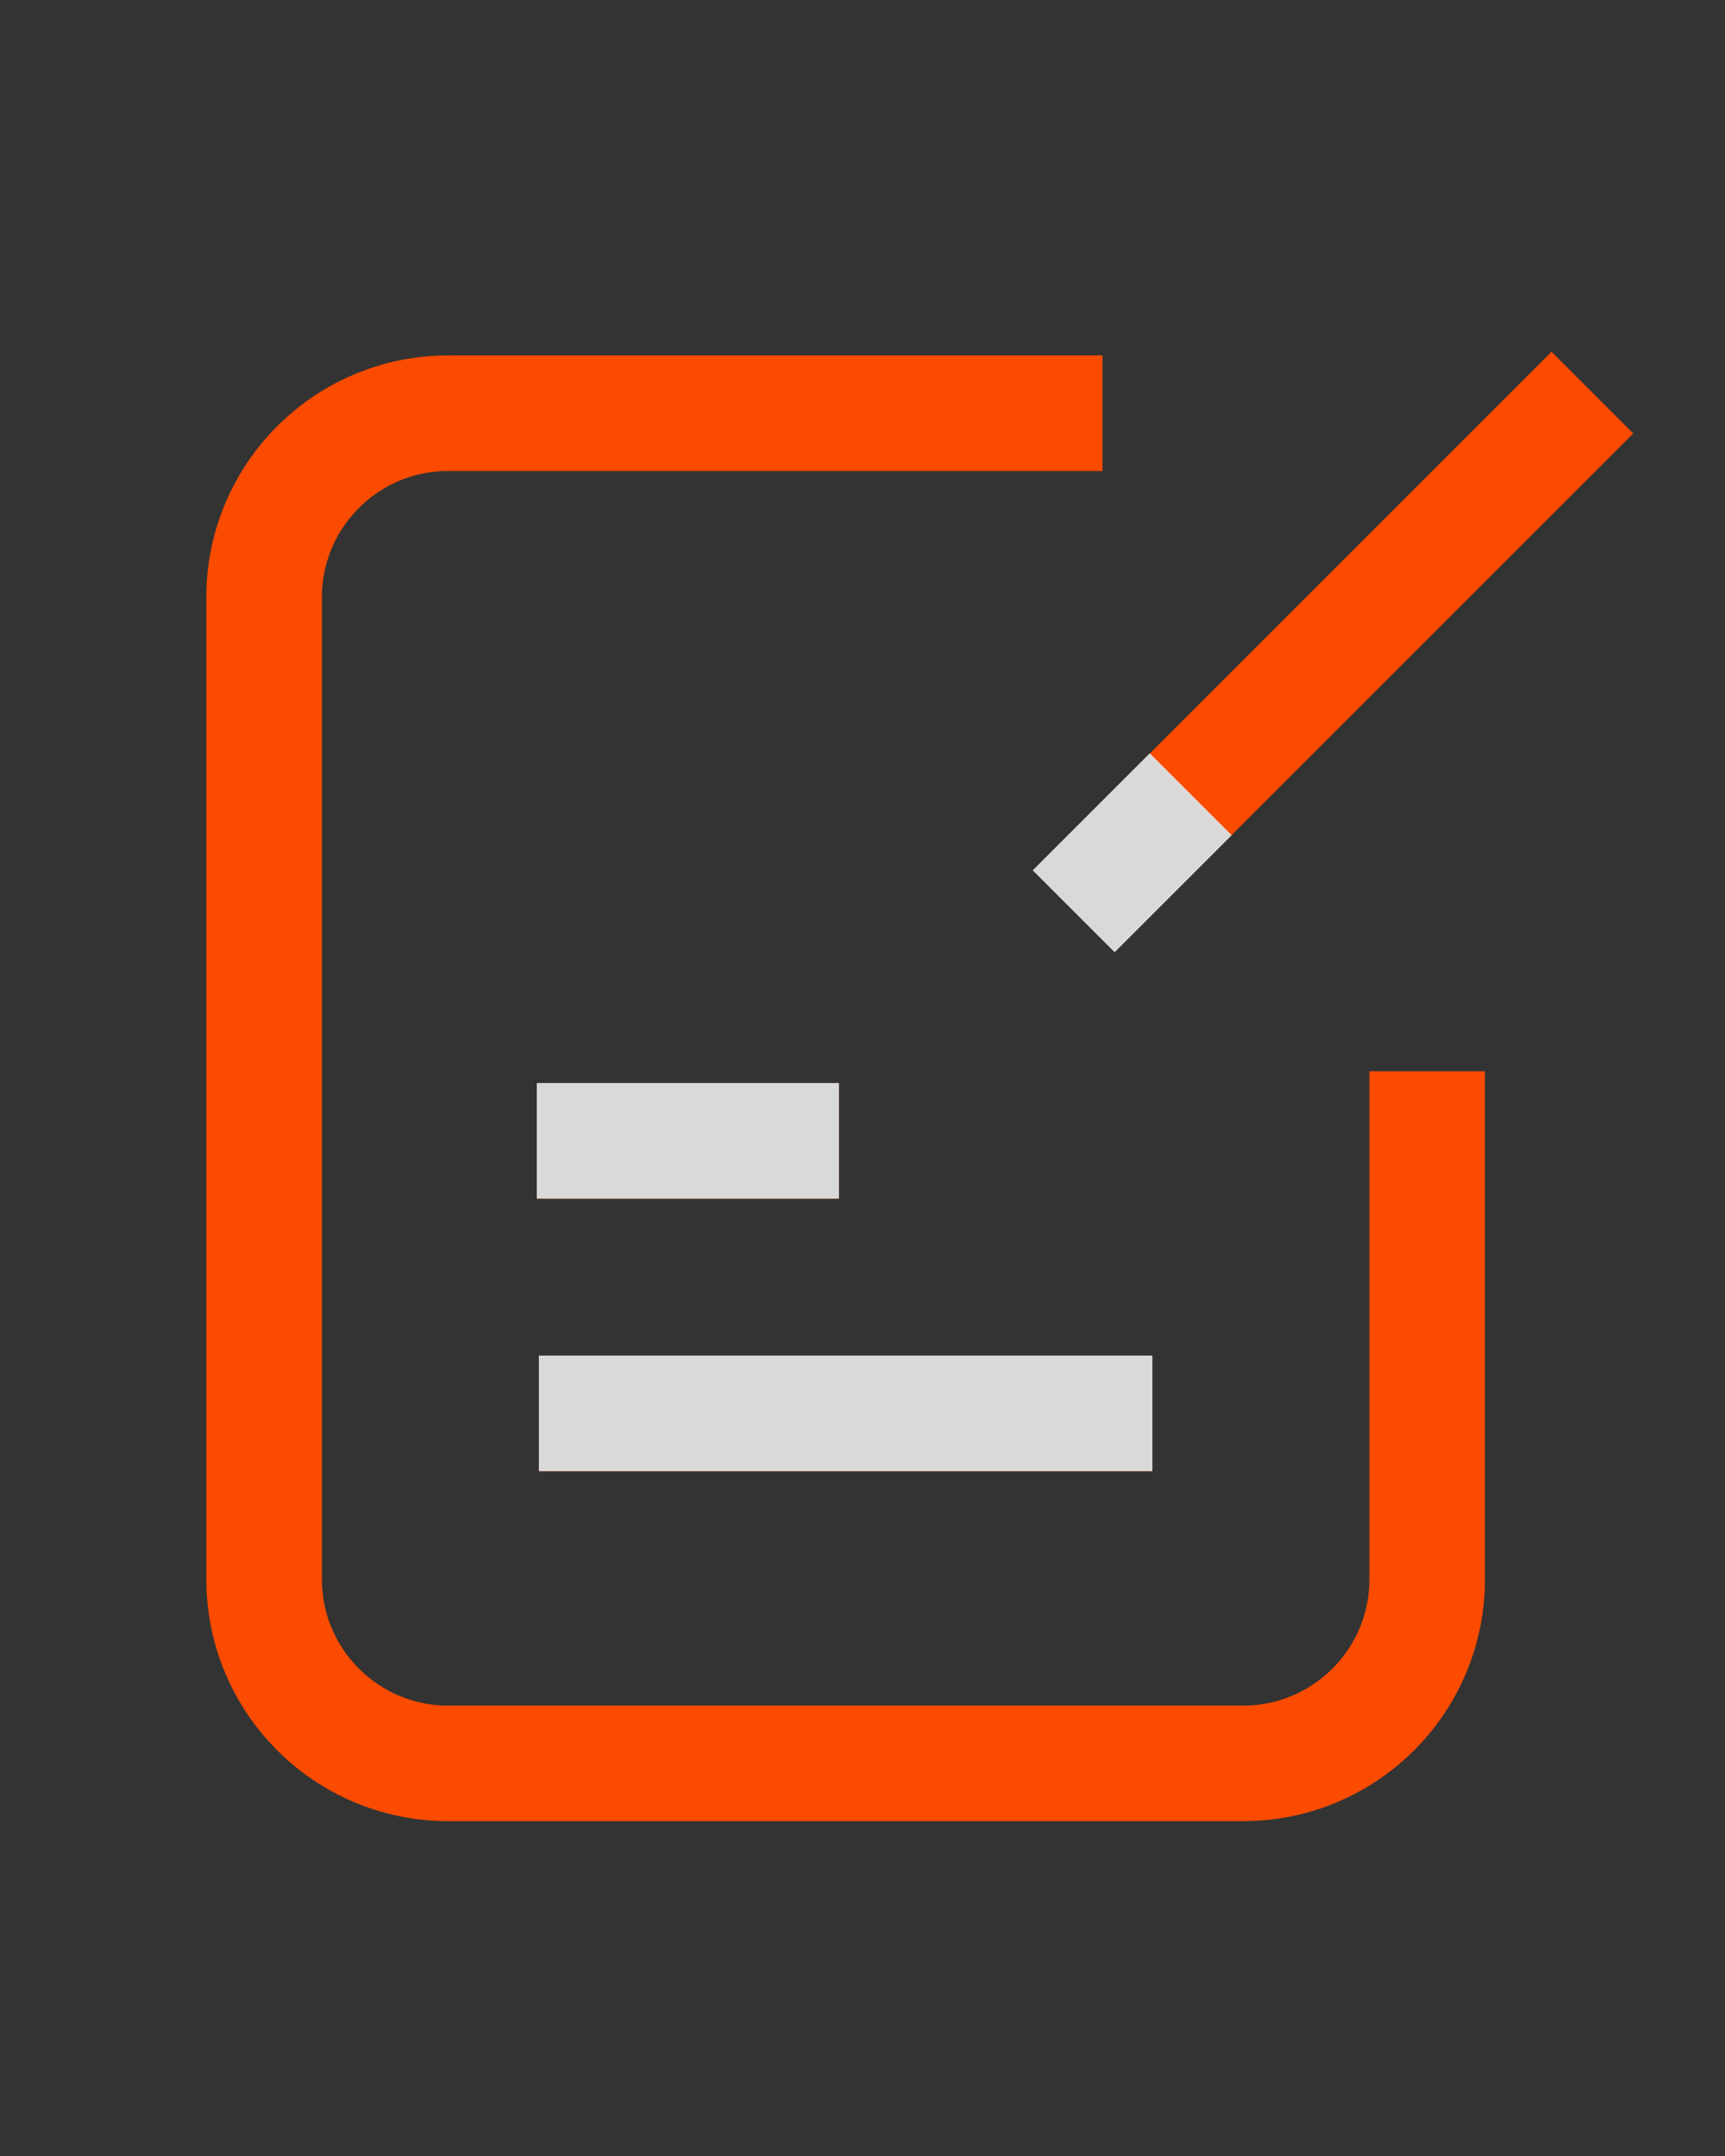 <svg width="112" height="140" viewBox="0 0 112 140" fill="none" xmlns="http://www.w3.org/2000/svg">
<rect x="0" y="0" width="112" height="140" fill="#333333" stroke="none"/>
<path d="M71.582 26.831H29.103C22.5 26.831 17.149 32.182 17.149 38.785V102.551C17.149 109.154 22.5 114.505 29.103 114.505H80.71C87.313 114.505 92.664 109.154 92.664 102.551V69.566" stroke="#FA4B00" stroke-width="7.504" stroke-miterlimit="10"/>
<path d="M69.719 59.167L103.391 25.495" stroke="#FA4B00" stroke-width="7.504" stroke-miterlimit="10"/>
<path d="M69.719 59.168L77.305 51.582" stroke="white" stroke-width="7.504" stroke-miterlimit="10"/>
<path d="M69.719 59.168L77.305 51.582" stroke="#D9D9D9" stroke-width="7.504" stroke-miterlimit="10"/>
<path d="M34.853 74.081H54.47" stroke="#FA4B00" stroke-width="7.504" stroke-miterlimit="10"/>
<path d="M34.853 74.081H54.47" stroke="#D9D9D9" stroke-width="7.504" stroke-miterlimit="10"/>
<path d="M34.988 91.778H74.82" stroke="#FA4B00" stroke-width="7.504" stroke-miterlimit="10"/>
<path d="M34.988 91.778H74.82" stroke="#D9D9D9" stroke-width="7.504" stroke-miterlimit="10"/>
</svg>
